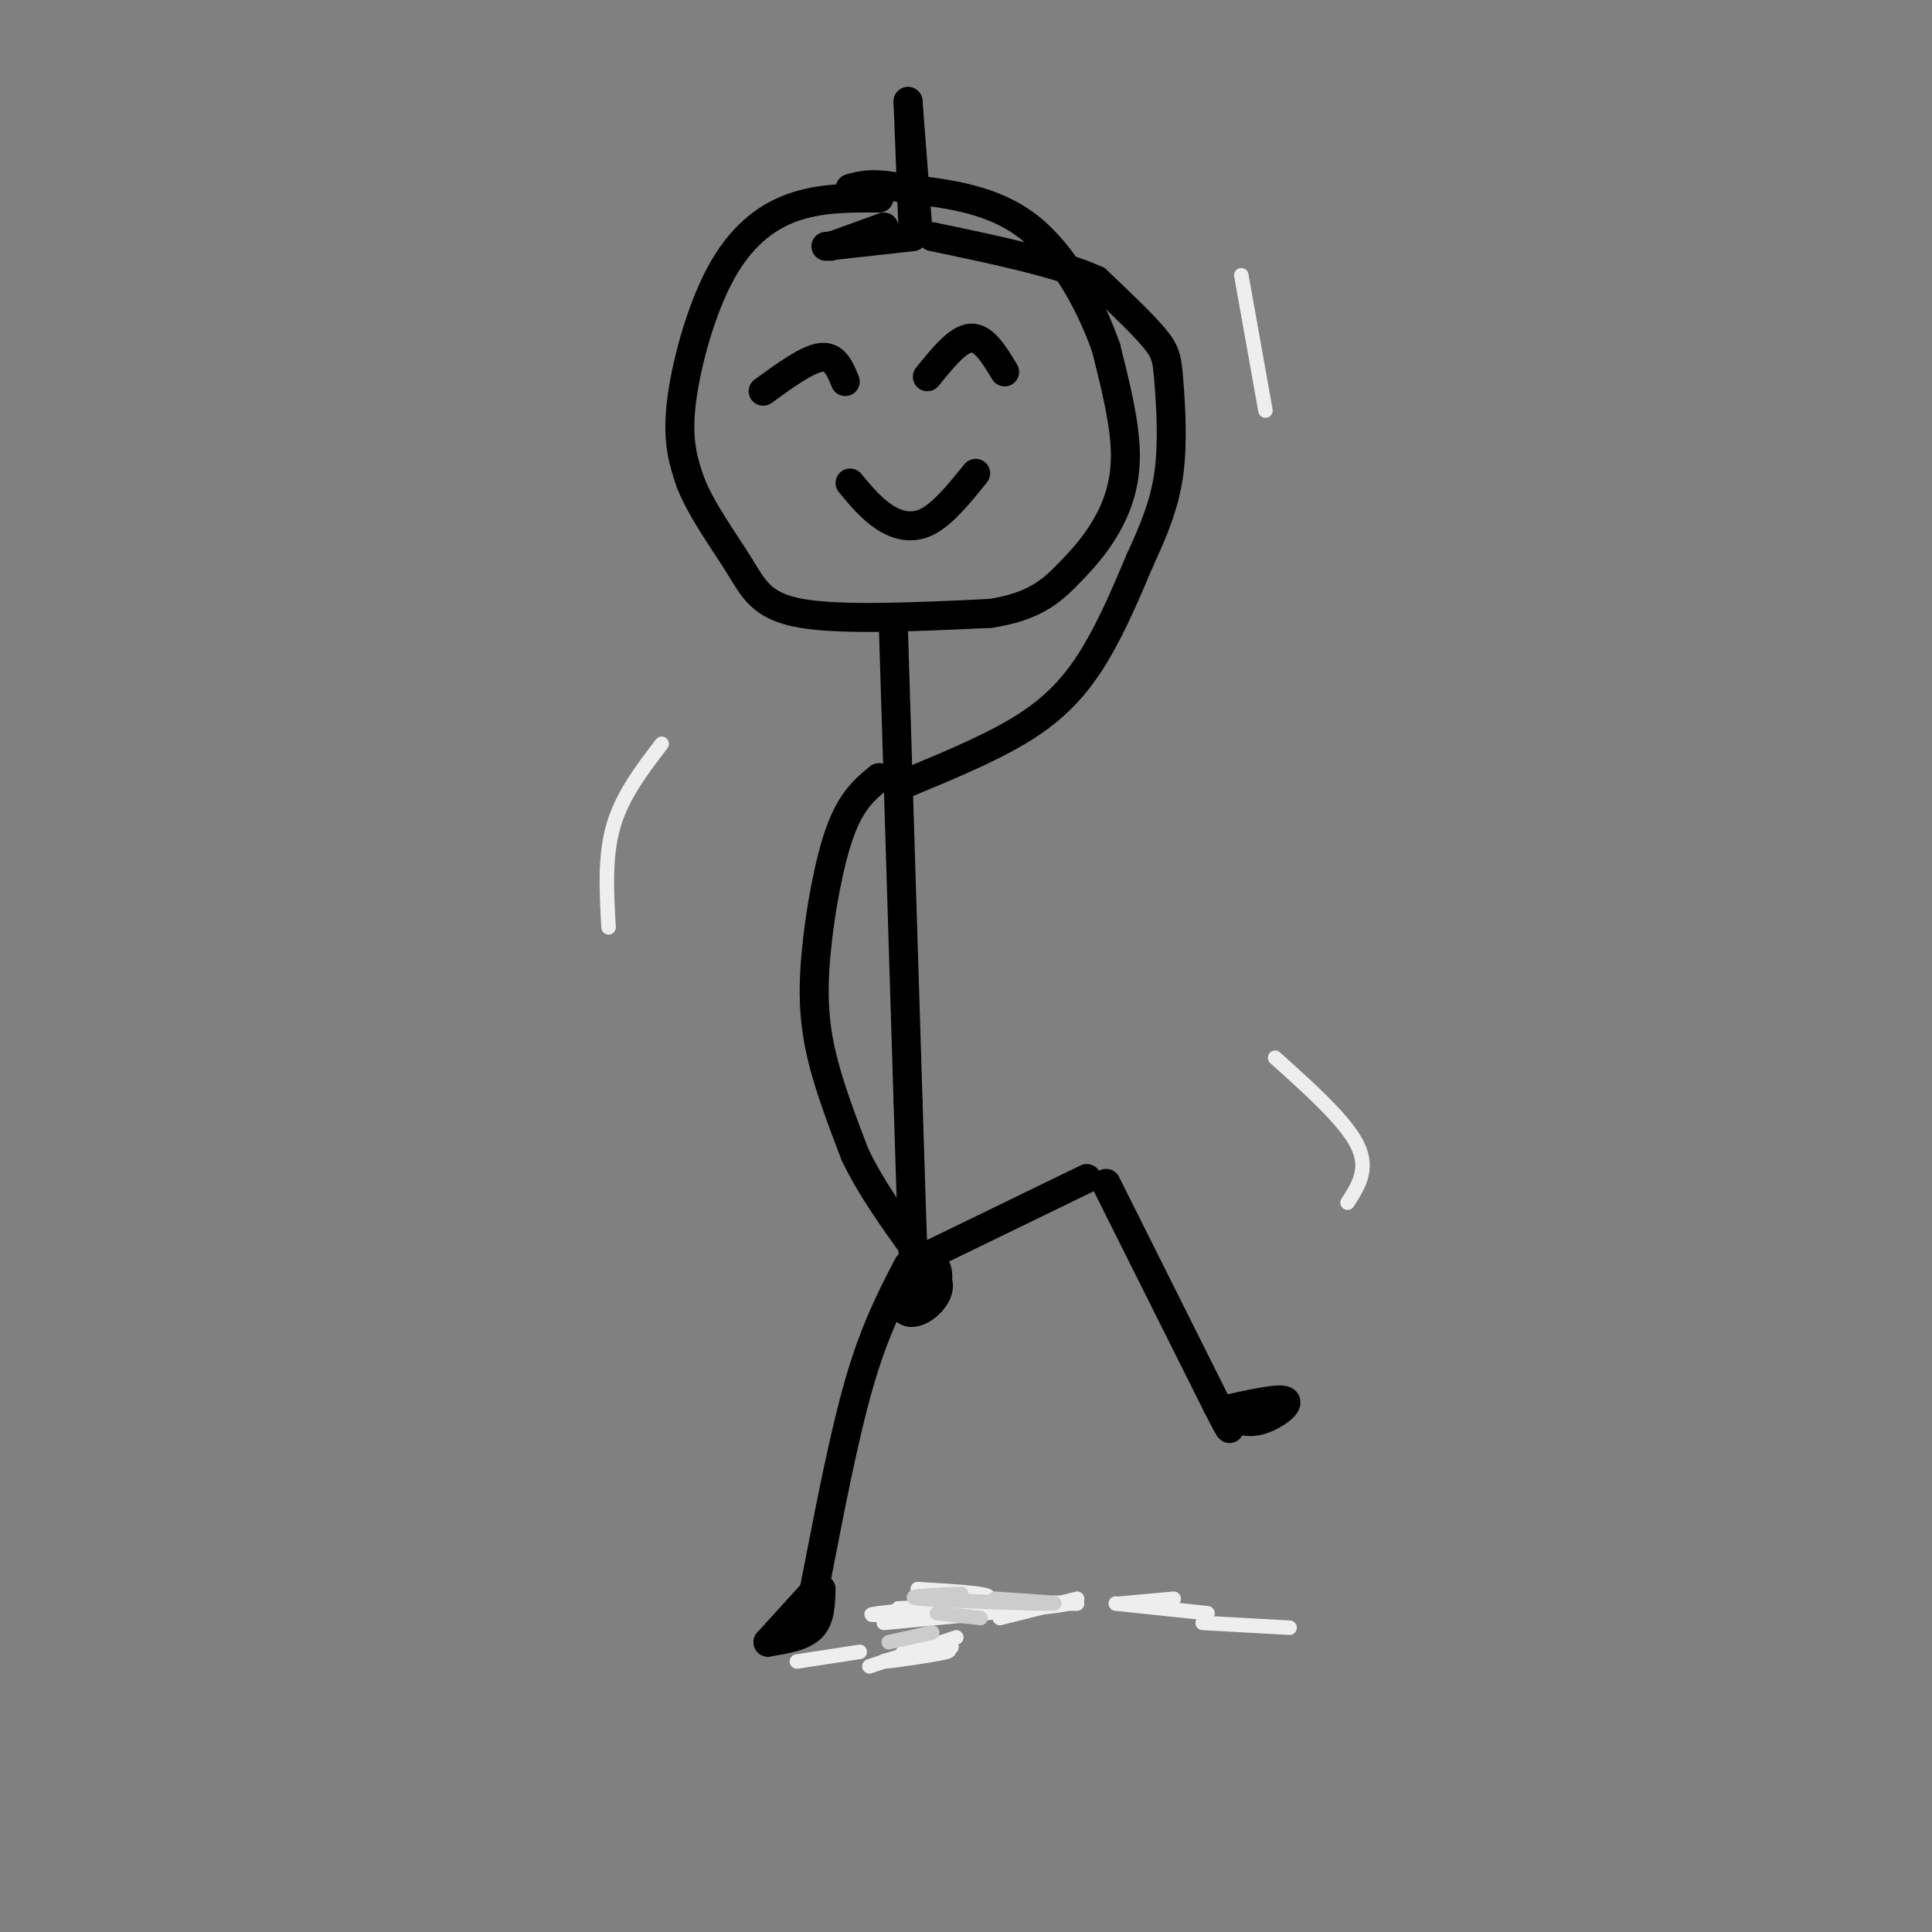 <svg viewBox='0 0 400 400' version='1.1' xmlns='http://www.w3.org/2000/svg' xmlns:xlink='http://www.w3.org/1999/xlink'><rect x="0" y="0" width="400" height="400" fill="#808080" stroke="none"/><g fill='none' stroke='#000000' stroke-width='6' stroke-linecap='round' stroke-linejoin='round'><path d='M182,41c-6.161,-0.030 -12.321,-0.060 -18,2c-5.679,2.060 -10.875,6.208 -15,14c-4.125,7.792 -7.179,19.226 -8,27c-0.821,7.774 0.589,11.887 2,16'/><path d='M143,100c2.262,5.726 6.917,12.042 10,17c3.083,4.958 4.595,8.560 13,10c8.405,1.440 23.702,0.720 39,0'/><path d='M205,127c9.249,-1.375 12.871,-4.812 16,-8c3.129,-3.188 5.766,-6.128 8,-10c2.234,-3.872 4.067,-8.678 4,-15c-0.067,-6.322 -2.033,-14.161 -4,-22'/><path d='M229,72c-3.022,-8.622 -8.578,-19.178 -16,-25c-7.422,-5.822 -16.711,-6.911 -26,-8'/><path d='M187,39c-6.167,-1.333 -8.583,-0.667 -11,0'/><path d='M185,131c0.000,0.000 3.000,97.000 3,97'/><path d='M188,228c0.667,21.333 0.833,26.167 1,31'/><path d='M190,261c0.000,0.000 35.000,-17.000 35,-17'/><path d='M229,245c0.000,0.000 23.000,46.000 23,46'/><path d='M252,291c4.000,7.833 2.500,4.417 1,1'/><path d='M254,293c2.111,0.911 4.222,1.822 7,1c2.778,-0.822 6.222,-3.378 5,-4c-1.222,-0.622 -7.111,0.689 -13,2'/><path d='M188,262c-3.417,6.583 -6.833,13.167 -10,24c-3.167,10.833 -6.083,25.917 -9,41'/><path d='M169,327c-1.500,7.167 -0.750,4.583 0,2'/><path d='M169,329c0.000,0.000 -10.000,11.000 -10,11'/><path d='M159,340c3.583,-0.583 7.167,-1.167 9,-3c1.833,-1.833 1.917,-4.917 2,-8'/><path d='M182,161c-2.827,2.321 -5.655,4.643 -8,11c-2.345,6.357 -4.208,16.750 -5,25c-0.792,8.250 -0.512,14.357 1,21c1.512,6.643 4.256,13.821 7,21'/><path d='M177,239c3.167,6.667 7.583,12.833 12,19'/><path d='M191,261c-1.997,3.538 -3.993,7.077 -4,9c-0.007,1.923 1.977,2.232 4,1c2.023,-1.232 4.086,-4.004 3,-6c-1.086,-1.996 -5.322,-3.215 -6,-2c-0.678,1.215 2.202,4.866 4,5c1.798,0.134 2.514,-3.247 2,-5c-0.514,-1.753 -2.257,-1.876 -4,-2'/><path d='M190,261c-0.667,-0.333 -0.333,-0.167 0,0'/><path d='M188,162c9.200,-3.822 18.400,-7.644 25,-12c6.600,-4.356 10.600,-9.244 14,-15c3.400,-5.756 6.200,-12.378 9,-19'/><path d='M236,116c2.742,-5.970 5.096,-11.394 6,-18c0.904,-6.606 0.359,-14.394 0,-19c-0.359,-4.606 -0.531,-6.030 -3,-9c-2.469,-2.970 -7.234,-7.485 -12,-12'/><path d='M227,58c-7.667,-3.500 -20.833,-6.250 -34,-9'/><path d='M190,47c0.000,0.000 -2.000,-26.000 -2,-26'/><path d='M188,21c0.000,0.000 1.000,26.000 1,26'/><path d='M183,47c0.000,0.000 -11.000,4.000 -11,4'/><path d='M171,51c0.000,0.000 18.000,-2.000 18,-2'/><path d='M158,81c4.583,-3.333 9.167,-6.667 12,-7c2.833,-0.333 3.917,2.333 5,5'/><path d='M192,78c3.167,-3.917 6.333,-7.833 9,-8c2.667,-0.167 4.833,3.417 7,7'/><path d='M176,100c2.178,2.622 4.356,5.244 7,7c2.644,1.756 5.756,2.644 9,1c3.244,-1.644 6.622,-5.822 10,-10'/></g>
<g fill='none' stroke='#eeeeee' stroke-width='3' stroke-linecap='round' stroke-linejoin='round'><path d='M264,219c7.250,6.500 14.500,13.000 17,18c2.500,5.000 0.250,8.500 -2,12'/><path d='M257,57c0.000,0.000 5.000,28.000 5,28'/><path d='M186,333c17.750,-0.750 35.500,-1.500 35,-1c-0.500,0.500 -19.250,2.250 -38,4'/><path d='M197,341c-7.556,1.489 -15.111,2.978 -14,3c1.111,0.022 10.889,-1.422 13,-2c2.111,-0.578 -3.444,-0.289 -9,0'/><path d='M250,334c0.000,0.000 -19.000,-2.000 -19,-2'/><path d='M267,337c0.000,0.000 -18.000,-1.000 -18,-1'/><path d='M198,339c0.000,0.000 -18.000,6.000 -18,6'/><path d='M165,344c0.000,0.000 13.000,-2.000 13,-2'/><path d='M189,334c-5.711,0.289 -11.422,0.578 -7,0c4.422,-0.578 18.978,-2.022 22,-3c3.022,-0.978 -5.489,-1.489 -14,-2'/><path d='M223,331c0.000,0.000 -16.000,4.000 -16,4'/><path d='M223,332c-4.417,0.000 -8.833,0.000 -10,0c-1.167,0.000 0.917,0.000 3,0'/><path d='M232,332c0.000,0.000 11.000,-1.000 11,-1'/></g>
<g fill='none' stroke='#cccccc' stroke-width='3' stroke-linecap='round' stroke-linejoin='round'><path d='M193,338c0.000,0.000 -9.000,2.000 -9,2'/><path d='M203,335c0.000,0.000 -9.000,-1.000 -9,-1'/><path d='M199,330c-6.511,0.289 -13.022,0.578 -8,1c5.022,0.422 21.578,0.978 26,1c4.422,0.022 -3.289,-0.489 -11,-1'/></g>
<g fill='none' stroke='#eeeeee' stroke-width='3' stroke-linecap='round' stroke-linejoin='round'><path d='M137,154c-4.083,5.333 -8.167,10.667 -10,17c-1.833,6.333 -1.417,13.667 -1,21'/></g>
</svg>